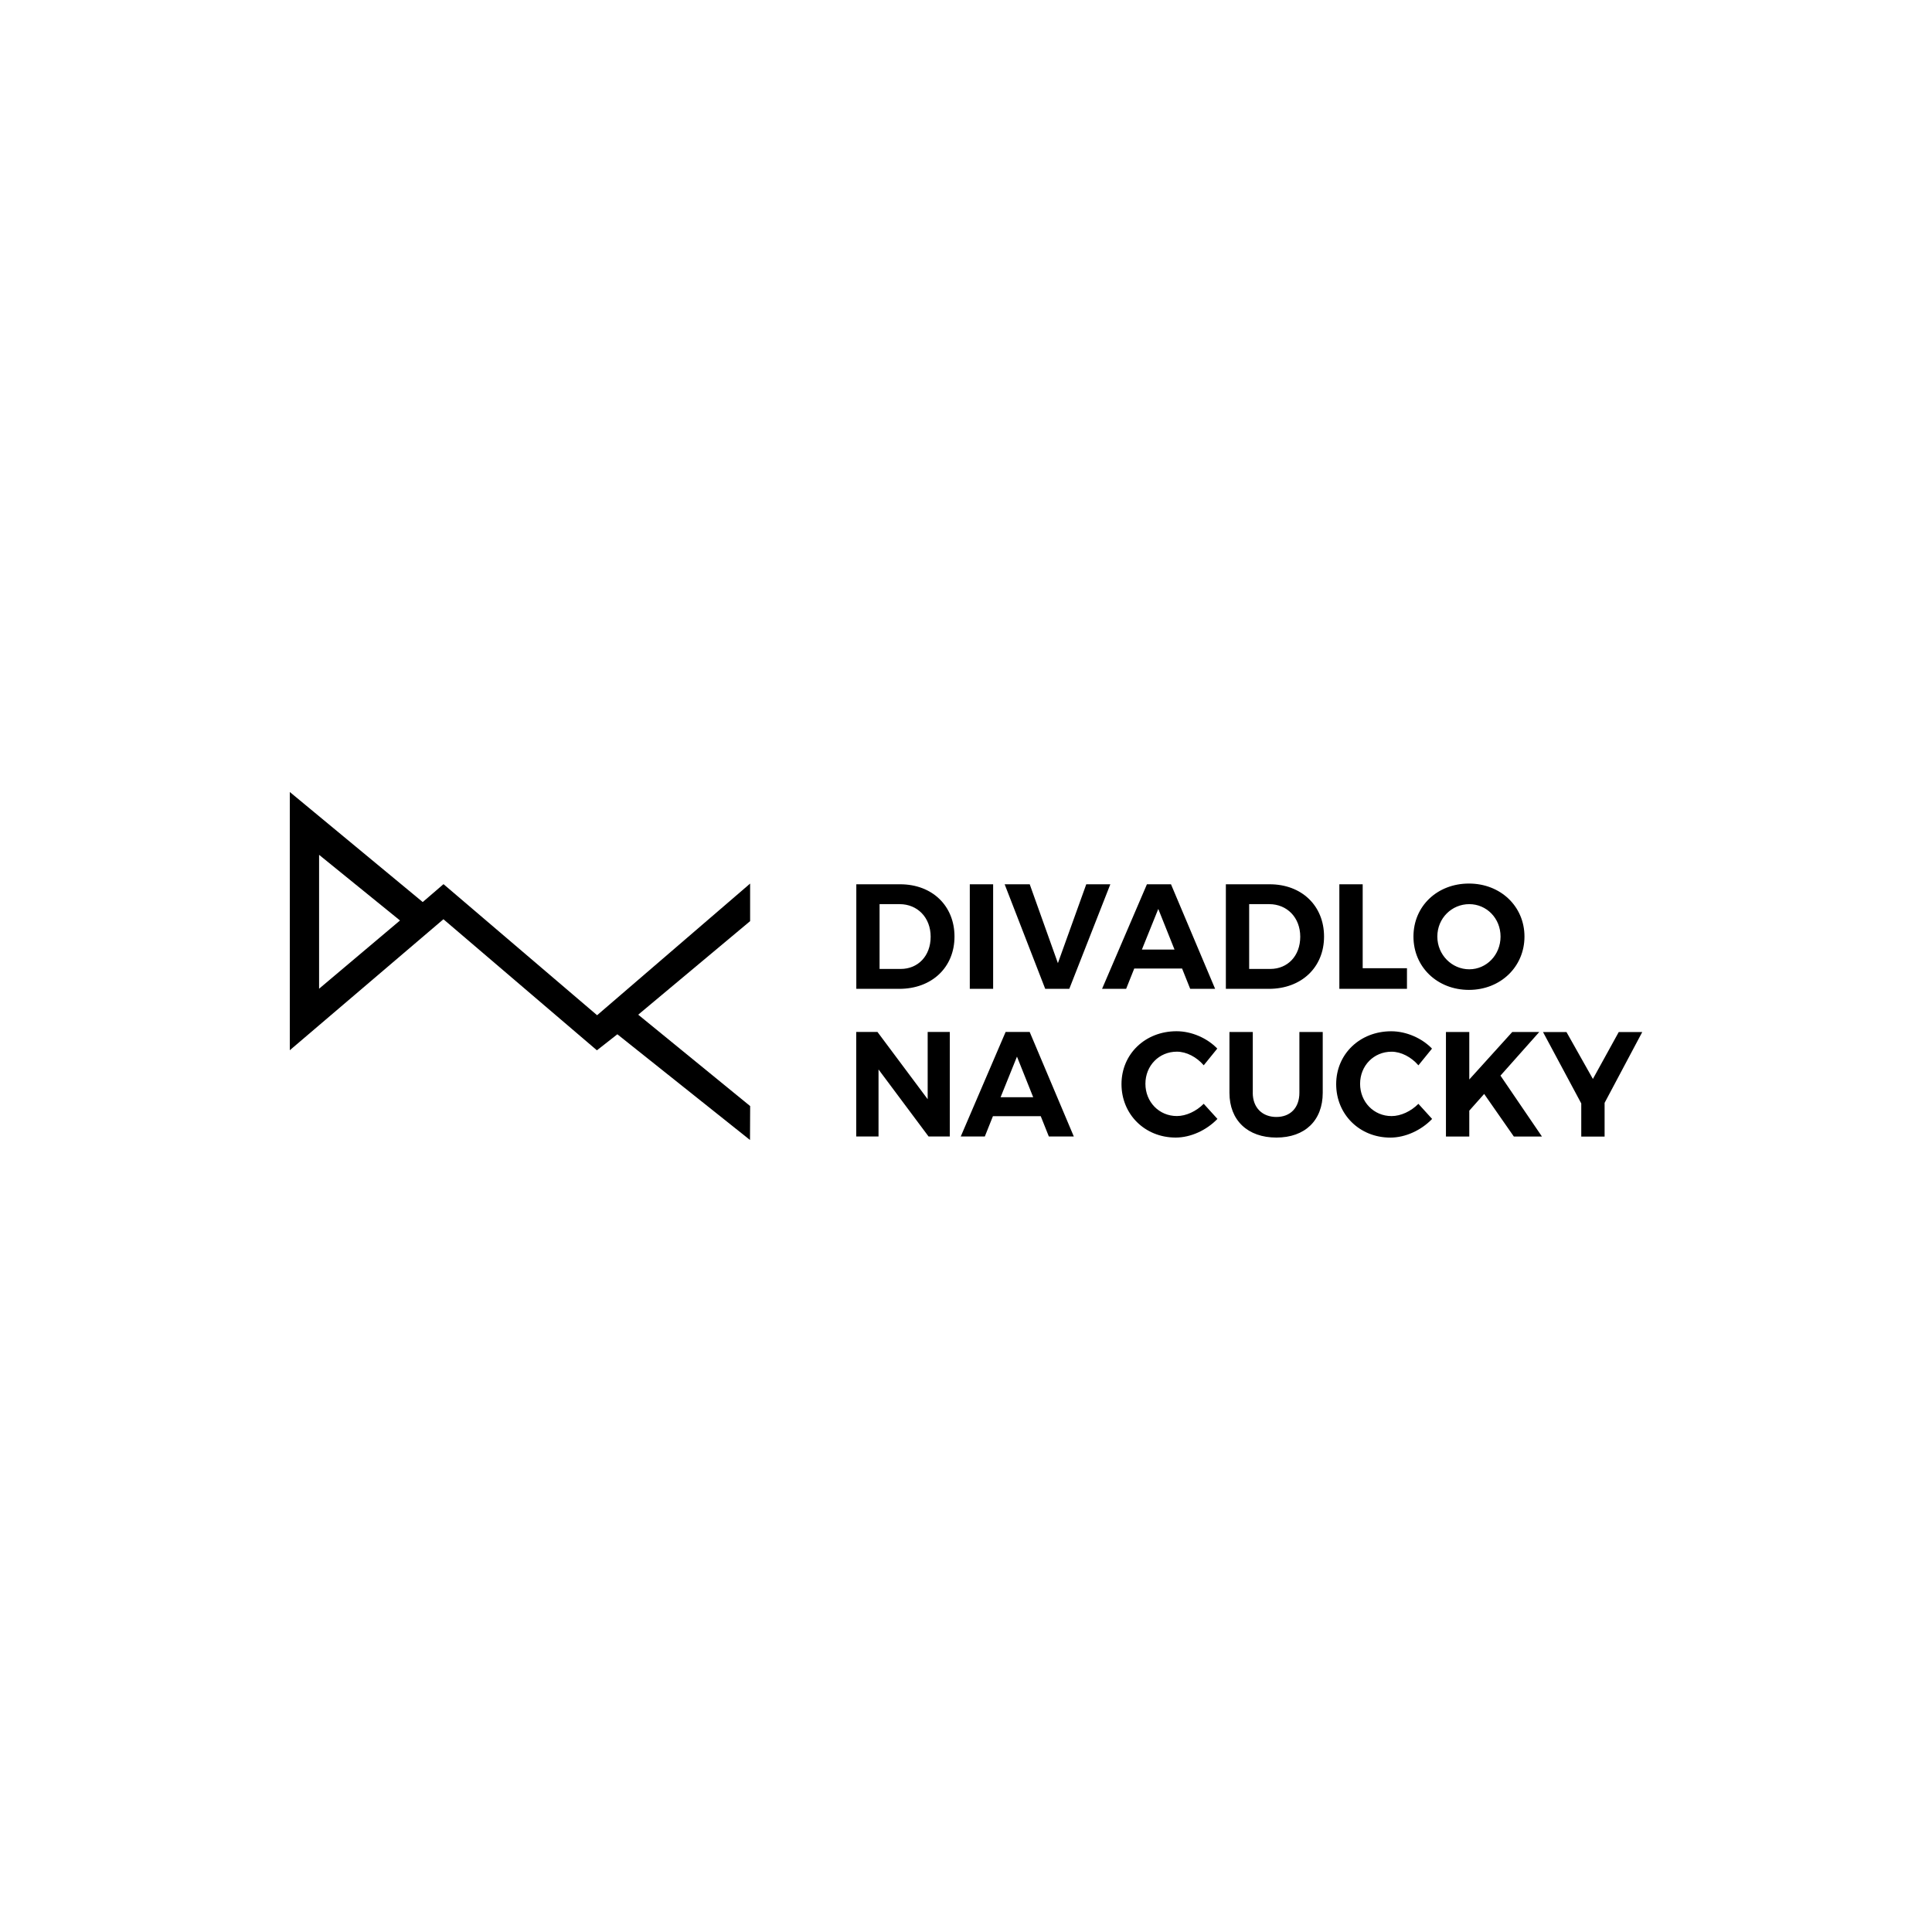 <?xml version="1.0" encoding="UTF-8"?>
<svg id="Vrstva_1" data-name="Vrstva 1" xmlns="http://www.w3.org/2000/svg" xmlns:xlink="http://www.w3.org/1999/xlink" viewBox="0 0 500 500">
  <defs>
    <style>
      .cls-1 {
        clip-path: url(#clippath);
      }

      .cls-2 {
        fill: none;
      }

      .cls-2, .cls-3 {
        stroke-width: 0px;
      }
    </style>
    <clipPath id="clippath">
      <rect class="cls-2" x="75" y="204.96" width="350" height="90.07"/>
    </clipPath>
  </defs>
  <g class="cls-1">
    <path class="cls-3" d="m425,267.09h-6.07l-6.69,12.14-6.84-12.14h-6.07l9.9,18.48v8.58h6.04v-8.73l9.74-18.32Zm-25.94,27.05l-10.74-15.77,10.04-11.29h-6.99l-11.12,12.29v-12.29h-6.04v27.05h6.04v-6.69l3.85-4.33,7.68,11.02h7.26Zm-31.98-18.43l3.52-4.33c-2.64-2.74-6.69-4.49-10.55-4.49-8.1,0-14.25,5.88-14.25,13.69s6.04,13.83,14.02,13.83c3.9,0,7.99-1.89,10.81-4.83l-3.55-3.91c-1.91,1.93-4.54,3.17-6.95,3.17-4.58,0-8.14-3.64-8.14-8.35s3.55-8.31,8.14-8.31c2.48,0,5.12,1.39,6.95,3.52m-42.86,7.11v-15.73h-6.04v15.73c0,7.15,4.74,11.59,12.15,11.59s11.99-4.44,11.99-11.59v-15.73h-6.04v15.73c0,3.91-2.37,6.26-5.96,6.26s-6.11-2.36-6.11-6.26m-12.69-7.11l3.51-4.33c-2.64-2.74-6.68-4.49-10.54-4.49-8.1,0-14.25,5.88-14.25,13.69s6.04,13.83,14.02,13.83c3.89,0,7.98-1.89,10.81-4.83l-3.55-3.91c-1.91,1.93-4.55,3.17-6.95,3.17-4.59,0-8.14-3.64-8.14-8.35s3.55-8.31,8.14-8.31c2.48,0,5.12,1.39,6.95,3.52m-52.57,8.27l4.24-10.51,4.2,10.51h-8.45Zm12.49,10.16h6.46l-11.42-27.05h-6.23l-11.61,27.05h6.23l2.1-5.26h12.37l2.1,5.26Zm-49.85-27.05v27.05h5.77v-17.35l12.95,17.35h5.5v-27.05h-5.73v17.4l-12.99-17.4h-5.5Zm158.65-33.08c4.47,0,8.1,3.64,8.1,8.39s-3.63,8.47-8.1,8.47-8.26-3.71-8.26-8.47,3.74-8.39,8.26-8.39m-.08-5.33c-8.18,0-14.36,5.83-14.36,13.72s6.18,13.8,14.36,13.8,14.37-5.99,14.37-13.8-6.19-13.72-14.37-13.72m-33.54.19v27.06h17.5v-5.34h-11.46v-21.72h-6.04Zm-17.88,21.91h-5.46v-16.77h5.2c4.58,0,8.02,3.44,8.02,8.43s-3.28,8.34-7.76,8.34m-.15-21.91h-11.34v27.06h11.12c8.45,0,14.29-5.57,14.29-13.53s-5.77-13.53-14.06-13.53m-33.08,16.89l4.24-10.51,4.2,10.51h-8.45Zm12.5,10.17h6.45l-11.42-27.06h-6.23l-11.61,27.06h6.23l2.1-5.26h12.38l2.1,5.26Zm-48.02-27.06l10.5,27.06h6.23l10.62-27.06h-6.23l-7.34,20.41-7.29-20.41h-6.5Zm-9.02,27.06h6.04v-27.06h-6.04v27.06Zm-17.88-5.15h-5.47v-16.77h5.2c4.58,0,8.02,3.44,8.02,8.43s-3.28,8.34-7.75,8.34m-.15-21.91h-11.34v27.06h11.12c8.44,0,14.29-5.57,14.29-13.53s-5.77-13.53-14.06-13.53"/>
  </g>
  <path class="cls-3" d="m82.58,221.23l20.94,16.99-20.94,17.66v-34.65Zm-7.58-16.26v66.83l39.76-33.9,39.72,33.92,5.29-4.15,34.33,27.36.04-8.78-28.97-23.65,28.96-24.21v-9.72l-39.6,34.07-39.75-33.92-5.38,4.63-34.4-28.48Z"/>
</svg>